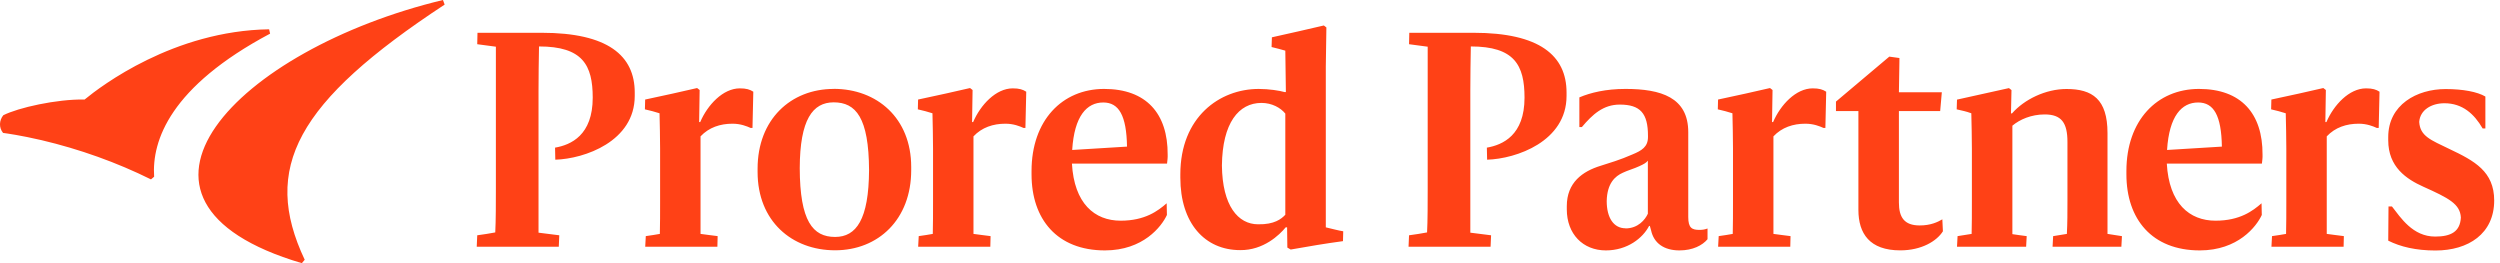 <svg width="247" height="26" viewBox="0 0 247 26" fill="none" xmlns="http://www.w3.org/2000/svg">
<path d="M109.003 10.125C107.381 10.125 106.141 11.451 105.932 14.817L111.349 14.485C111.3 11.415 110.55 10.125 109.003 10.125ZM115.267 20.086L115.291 21.24C114.764 22.382 112.946 24.74 109.163 24.74C104.446 24.74 101.916 21.657 101.916 17.224V16.892C101.916 11.906 104.938 8.786 109.089 8.786C113.24 8.786 115.39 11.205 115.365 15.283C115.378 15.565 115.341 15.86 115.303 16.167H105.908C106.129 20.097 108.131 21.804 110.722 21.804C113.13 21.804 114.407 20.834 115.267 20.085V20.086ZM53.525 3.239C60.047 3.239 62.712 5.486 62.712 9.146V9.478C62.712 13.973 57.75 15.692 54.864 15.778L54.839 14.587C56.411 14.317 58.561 13.359 58.561 9.65C58.561 6.419 57.553 4.589 53.255 4.589C53.23 5.866 53.206 7.586 53.206 8.937V22.988L55.257 23.246L55.208 24.376H47.101L47.151 23.246C47.765 23.16 48.379 23.074 48.932 22.963C48.993 21.882 48.993 19.831 48.993 18.64V4.614L47.151 4.368L47.176 3.238L53.525 3.239ZM85.863 16.802C85.838 11.632 84.569 10.111 82.37 10.111C80.297 10.111 79.028 11.807 79.015 16.613C79.028 21.846 80.303 23.41 82.508 23.41C84.593 23.41 85.838 21.702 85.863 16.802ZM82.369 8.779C86.641 8.779 90.027 11.662 90.027 16.494V16.82C90.027 21.676 86.779 24.729 82.507 24.729C78.236 24.729 74.85 21.846 74.85 16.99V16.663C74.85 11.807 78.123 8.786 82.369 8.786V8.779ZM101.393 9.062C101.061 8.843 100.702 8.73 100.061 8.73C98.397 8.73 96.87 10.369 96.147 12.059H96.041L96.091 8.893L95.84 8.698C93.842 9.17 93.12 9.308 90.707 9.835L90.682 10.803C91.267 10.941 91.599 11.022 92.127 11.192C92.152 12.41 92.184 13.497 92.184 14.691V19.861C92.184 21.029 92.184 22.217 92.159 23.109C91.687 23.19 91.38 23.247 90.77 23.328L90.714 24.378H97.844L97.869 23.328C97.316 23.247 96.675 23.19 96.179 23.109V13.472C97.014 12.586 98.12 12.222 99.339 12.222C100.143 12.222 100.753 12.473 101.117 12.637H101.311L101.393 9.062ZM74.428 9.062C74.095 8.843 73.737 8.73 73.096 8.73C71.431 8.73 69.904 10.369 69.182 12.059H69.075L69.125 8.893L68.874 8.698C66.877 9.17 66.154 9.308 63.742 9.835L63.717 10.803C64.301 10.941 64.634 11.022 65.162 11.192C65.187 12.41 65.218 13.497 65.218 14.691V19.861C65.218 21.029 65.218 22.217 65.193 23.109C64.722 23.19 64.414 23.247 63.804 23.328L63.748 24.378H70.878L70.903 23.328C70.35 23.247 69.71 23.19 69.213 23.109V13.472C70.049 12.586 71.154 12.222 72.373 12.222C73.177 12.222 73.787 12.473 74.151 12.637H74.346L74.427 9.062H74.428ZM126.989 21.218V11.223C126.517 10.639 125.657 10.168 124.633 10.168C122.39 10.168 120.77 12.14 120.725 16.355C120.769 20.345 122.327 22.16 124.3 22.16C125.908 22.192 126.599 21.632 126.988 21.218H126.989ZM132.686 23.825C130.877 24.07 129.407 24.322 127.522 24.654L127.19 24.46L127.165 22.462H127.026C126.411 23.21 124.834 24.736 122.529 24.711C119.03 24.711 116.617 22.048 116.617 17.55V17.224C116.617 11.563 120.5 8.787 124.357 8.787C125.381 8.787 126.436 8.956 126.907 9.094H127.045C127.045 9.094 127.014 6.224 126.989 5.005C126.461 4.866 126.241 4.785 125.632 4.647L125.663 3.686C128.019 3.158 128.798 2.988 130.795 2.517L131.047 2.712C131.047 2.712 130.99 6.148 130.99 6.563V22.462C131.493 22.575 132.296 22.795 132.711 22.851L132.686 23.825ZM26.685 3.324L26.589 2.894C17.165 3.037 9.99 8.491 8.363 9.831C5.588 9.783 1.785 10.644 0.326 11.385C-0.08 11.887 -0.128 12.605 0.302 13.132C0.661 13.18 2.049 13.371 4.106 13.849C7.861 14.734 11.544 16.05 14.917 17.724L15.228 17.461C14.989 13.873 16.831 8.562 26.685 3.324ZM30.106 25.665C25.824 16.6 29.268 10.094 43.931 0.454L43.764 0C23.48 4.88 8.866 19.805 29.819 26L30.106 25.665ZM217.176 10.125C215.554 10.125 214.314 11.451 214.105 14.817L219.522 14.485C219.473 11.415 218.724 10.125 217.176 10.125H217.176ZM223.44 20.086L223.465 21.24C222.937 22.382 221.119 24.74 217.336 24.74C212.619 24.74 210.089 21.657 210.089 17.224V16.892C210.089 11.906 213.111 8.786 217.262 8.786C221.413 8.786 223.563 11.205 223.538 15.283C223.551 15.565 223.514 15.86 223.476 16.167H214.081C214.302 20.097 216.304 21.804 218.895 21.804C221.303 21.804 222.58 20.834 223.44 20.085V20.086ZM145.588 3.239C152.109 3.239 154.775 5.486 154.775 9.146V9.478C154.775 13.973 149.813 15.692 146.926 15.778L146.902 14.587C148.474 14.317 150.623 13.359 150.623 9.65C150.623 6.419 149.616 4.589 145.317 4.589C145.293 5.866 145.268 7.586 145.268 8.937V22.988L147.319 23.246L147.27 24.376H139.164L139.213 23.246C139.827 23.16 140.441 23.074 140.994 22.963C141.056 21.882 141.056 19.831 141.056 18.64V4.614L139.213 4.368L139.238 3.238L145.588 3.239ZM180.43 9.062C180.097 8.843 179.739 8.73 179.098 8.73C177.433 8.73 175.906 10.369 175.184 12.059H175.077L175.127 8.893L174.876 8.698C172.879 9.17 172.156 9.308 169.744 9.835L169.719 10.803C170.303 10.941 170.636 11.022 171.164 11.192C171.189 12.41 171.22 13.497 171.22 14.691V19.861C171.22 21.029 171.22 22.217 171.195 23.109C170.724 23.19 170.416 23.247 169.807 23.328L169.75 24.378H176.88L176.905 23.328C176.352 23.247 175.712 23.19 175.215 23.109V13.472C176.051 12.586 177.156 12.222 178.375 12.222C179.179 12.222 179.789 12.473 180.153 12.637H180.348L180.429 9.062H180.43ZM235.098 9.062C234.765 8.843 234.407 8.73 233.766 8.73C232.101 8.73 230.574 10.369 229.852 12.059H229.745L229.795 8.893L229.544 8.698C227.547 9.17 226.824 9.308 224.412 9.835L224.387 10.803C224.971 10.941 225.304 11.022 225.832 11.192C225.857 12.41 225.888 13.497 225.888 14.691V19.861C225.888 21.029 225.888 22.217 225.863 23.109C225.392 23.19 225.084 23.247 224.475 23.328L224.418 24.378H231.548L231.573 23.328C231.02 23.247 230.38 23.19 229.883 23.109V13.472C230.719 12.586 231.824 12.222 233.043 12.222C233.847 12.222 234.457 12.473 234.821 12.637H235.016L235.097 9.062H235.098ZM191.915 21.664C191.443 21.941 190.753 22.274 189.666 22.274C188.139 22.274 187.612 21.47 187.612 20V10.973H191.689L191.852 9.119H187.612C187.624 8.271 187.662 6.418 187.662 6.06V6.047C187.662 5.909 187.662 5.796 187.662 5.733L186.663 5.595L181.393 10.037V10.973H183.61V20.741C183.61 23.072 184.722 24.736 187.744 24.736C189.855 24.736 191.35 23.819 191.959 22.852L191.903 21.665H191.915L191.915 21.664ZM209.635 23.329L208.221 23.109V13.146C208.221 9.792 206.72 8.793 204.169 8.793C202.115 8.793 200.004 9.817 198.786 11.205H198.685L198.735 8.9L198.484 8.705L193.352 9.842L193.321 10.803C193.905 10.941 194.238 10.998 194.766 11.192C194.791 12.411 194.822 13.498 194.822 14.691V19.861C194.822 21.03 194.822 22.217 194.797 23.109L193.408 23.329L193.352 24.378H200.181L200.237 23.329C199.653 23.247 199.32 23.216 198.823 23.134V12.418C199.546 11.808 200.683 11.306 202.015 11.306C203.68 11.306 204.264 12.135 204.264 14.026V19.862C204.264 21.03 204.264 21.998 204.207 23.11L202.85 23.33L202.794 24.379H209.591L209.648 23.33L209.635 23.329ZM160.598 22.554V22.567C161.838 22.567 162.538 21.707 162.808 21.117V15.873C162.673 16.07 162.391 16.229 161.949 16.426C161.482 16.647 160.733 16.868 160.34 17.064C159.566 17.409 158.78 18.108 158.743 19.865C158.743 21.535 159.444 22.555 160.598 22.555L160.598 22.554ZM168.691 22.579H168.704V23.635C168.201 24.237 167.255 24.74 165.928 24.74C164.393 24.74 163.398 24.016 163.128 22.763C163.103 22.665 163.029 22.407 163.005 22.321H162.931C162.317 23.512 160.794 24.74 158.657 24.74C156.385 24.74 154.8 23.107 154.8 20.687V20.368C154.8 18.034 156.348 16.928 158.153 16.376C158.964 16.118 160.094 15.787 161.285 15.259C162.206 14.878 162.82 14.509 162.82 13.539V13.416C162.82 11.193 162.059 10.333 160.033 10.333C158.399 10.333 157.343 11.304 156.286 12.556H156.041V9.621C157.146 9.154 158.645 8.786 160.598 8.786C164.11 8.786 166.8 9.621 166.8 13.06V21.449C166.8 22.53 167.169 22.714 167.918 22.714C168.225 22.714 168.47 22.665 168.691 22.579V22.579ZM246.426 19.808C246.426 23.091 243.872 24.749 240.627 24.749C238.688 24.749 237.162 24.38 235.958 23.778L235.984 20.401H236.327C237.188 21.505 238.38 23.373 240.591 23.373C242.165 23.373 243.062 22.881 243.133 21.492C243.062 20.155 241.941 19.575 239.422 18.445C237.764 17.697 235.957 16.506 235.957 13.863V13.543C235.957 10.347 238.784 8.799 241.624 8.799C243.344 8.799 244.755 9.068 245.555 9.537V12.694H245.286C244.448 11.244 243.282 10.201 241.511 10.201C240.222 10.201 239.105 10.865 239.018 12.043C239.105 13.455 240.148 13.824 242.003 14.721C244.474 15.89 246.426 16.942 246.426 19.808Z" fill="#FF4116"/>
</svg>
